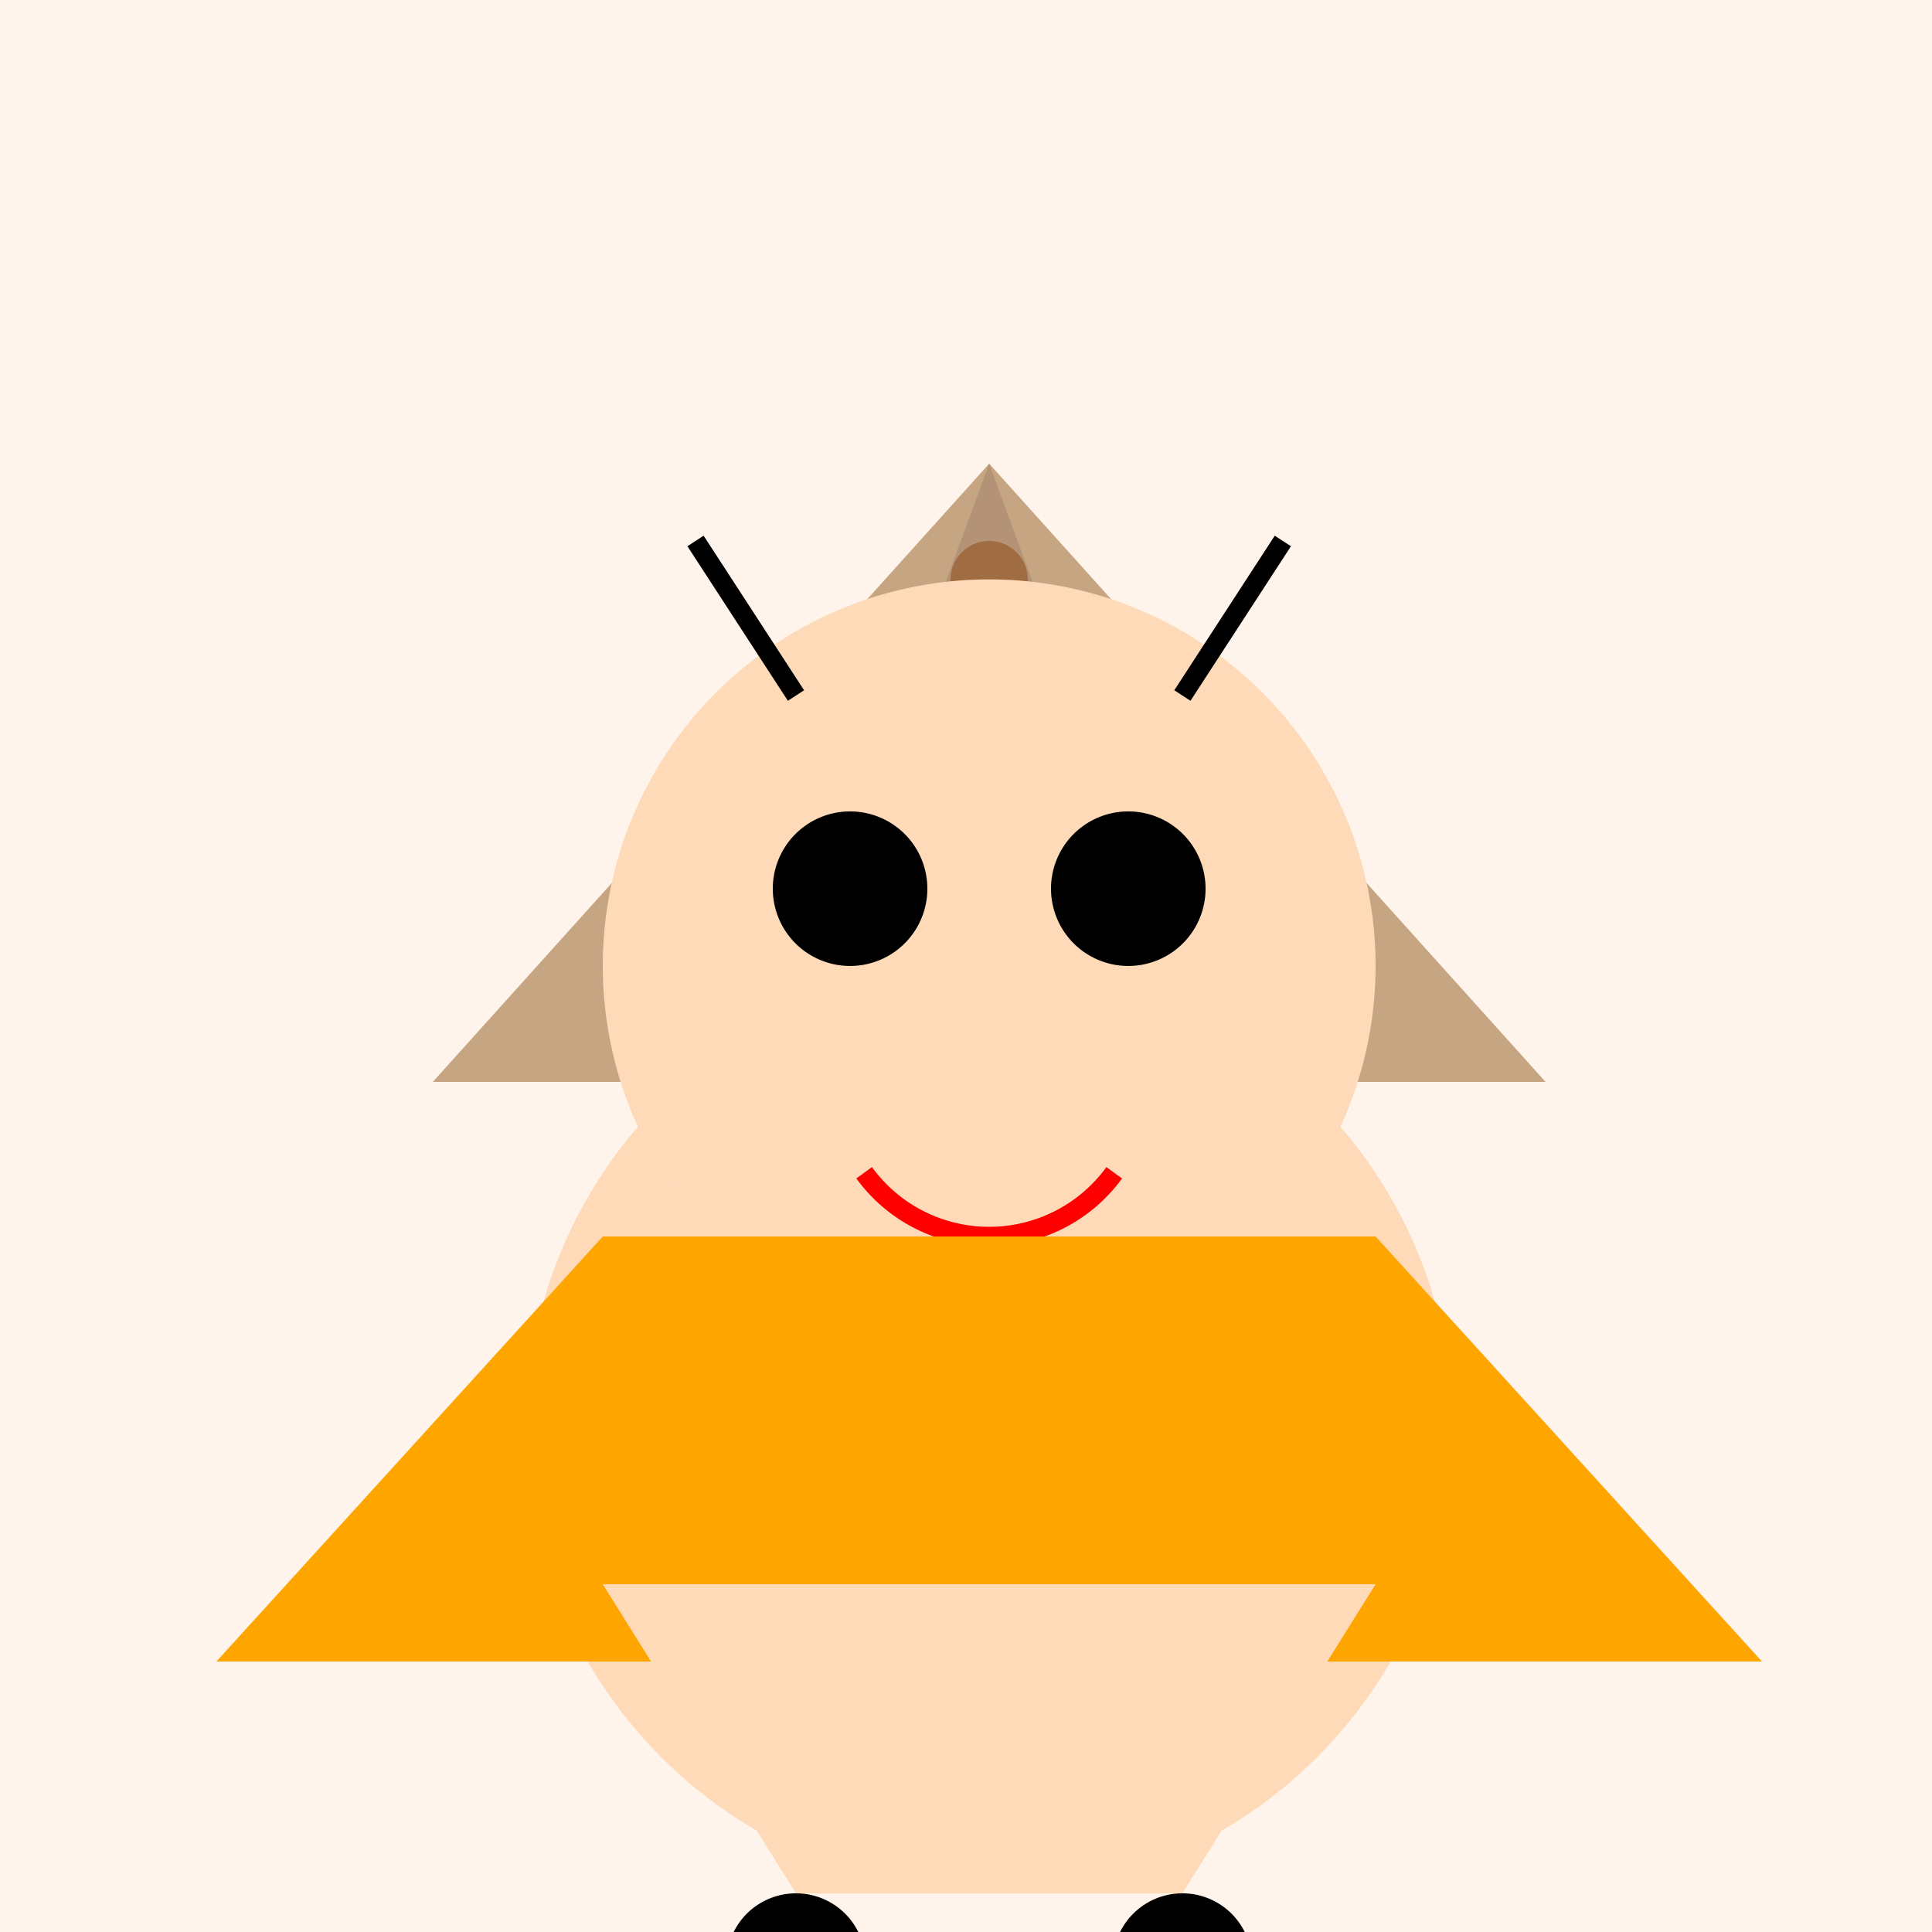 <!--

Generated by DrawGPT.
Free, open source, AI generated images in SVG, PNG, and HTML Canvas format.
https://drawgpt.ai

Created: 2023-09-27T04:50:16.084Z
Link: https://drawgpt.ai/prompt/92384/

-->
<svg xmlns="http://www.w3.org/2000/svg" xmlns:xlink="http://www.w3.org/1999/xlink" width="500" height="500"><defs/><g><rect fill="#FFF4EB" stroke="none" x="0" y="0" width="512" height="512"/><path fill="#C5A582" stroke="none" paint-order="stroke fill markers" d=" M 256 120 L 400 280 L 112 280 Z"/><path fill="#B39275" stroke="none" paint-order="stroke fill markers" d=" M 256 120 L 300 240 L 212 240 Z"/><path fill="#A06C42" stroke="none" paint-order="stroke fill markers" d=" M 266 150 A 10 10 0 1 1 266 149.99"/><path fill="#FFDAB9" stroke="none" paint-order="stroke fill markers" d=" M 376 370 A 120 120 0 1 1 376 369.88"/><path fill="#FFDAB9" stroke="none" paint-order="stroke fill markers" d=" M 356 250 A 100 100 0 1 1 356 249.9"/><path fill="#000000" stroke="none" paint-order="stroke fill markers" d=" M 240 230 A 20 20 0 1 1 240 229.98"/><path fill="#000000" stroke="none" paint-order="stroke fill markers" d=" M 312 230 A 20 20 0 1 1 312 229.98"/><path fill="none" stroke="#FF0000" paint-order="fill stroke markers" d=" M 288.361 303.511 A 40 40 0 0 1 223.639 303.511" stroke-miterlimit="10" stroke-width="5" stroke-dasharray=""/><path fill="none" stroke="#000000" paint-order="fill stroke markers" d=" M 206 180 L 180 140" stroke-miterlimit="10" stroke-width="5" stroke-dasharray=""/><path fill="none" stroke="#000000" paint-order="fill stroke markers" d=" M 306 180 L 332 140" stroke-miterlimit="10" stroke-width="5" stroke-dasharray=""/><path fill="#FFA500" stroke="none" paint-order="stroke fill markers" d=" M 156 320 L 56 430 L 256 430 L 256 320 Z"/><path fill="#FFA500" stroke="none" paint-order="stroke fill markers" d=" M 356 320 L 456 430 L 256 430 L 256 320 Z"/><path fill="#FFDAB9" stroke="none" paint-order="stroke fill markers" d=" M 206 490 L 156 410 L 256 410 L 256 490 Z"/><path fill="#FFDAB9" stroke="none" paint-order="stroke fill markers" d=" M 306 490 L 356 410 L 256 410 L 256 490 Z"/><path fill="#000000" stroke="none" paint-order="stroke fill markers" d=" M 224 508 A 18 18 0 1 1 224 507.982"/><path fill="#000000" stroke="none" paint-order="stroke fill markers" d=" M 324 508 A 18 18 0 1 1 324 507.982"/></g></svg>